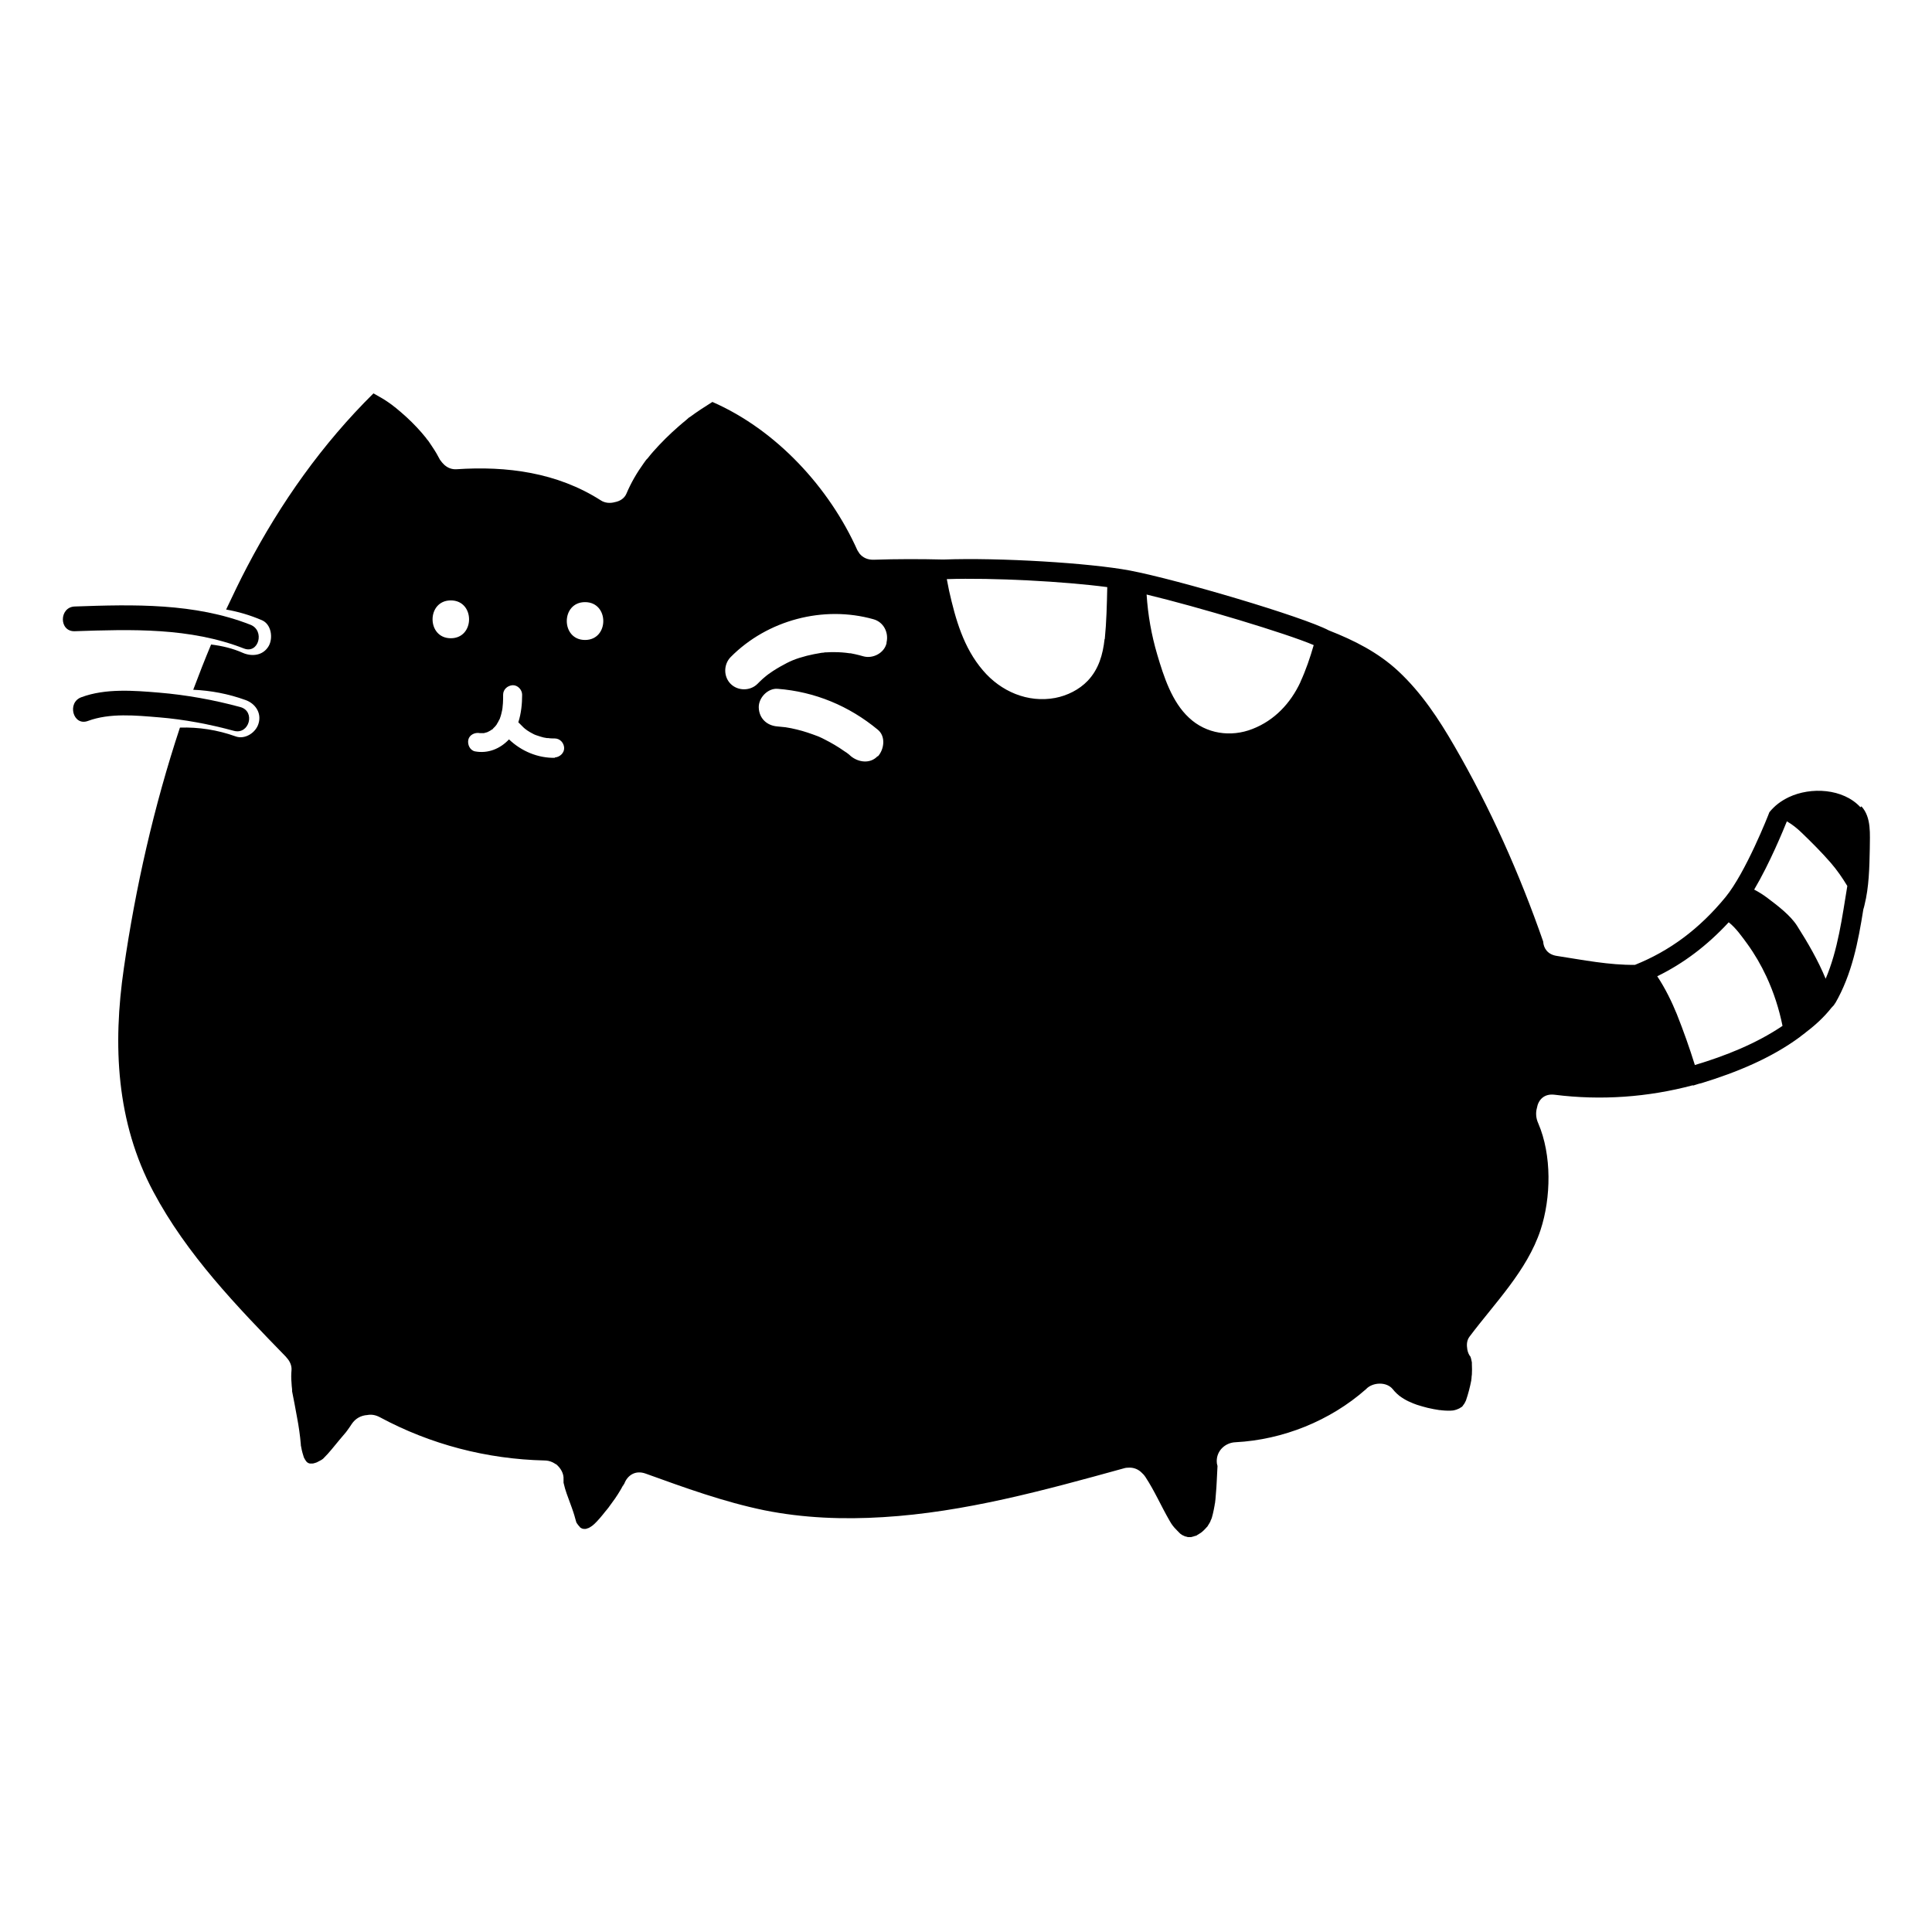 <?xml version="1.0" encoding="UTF-8"?>
<!-- Uploaded to: ICON Repo, www.iconrepo.com, Generator: ICON Repo Mixer Tools -->
<svg fill="#000000" width="800px" height="800px" version="1.1" viewBox="144 144 512 512" xmlns="http://www.w3.org/2000/svg">
 <g>
  <path d="m637.04 357.93c-4.586-4.988-13.148-5.441-18.992-2.672-2.168 1.059-3.68 2.215-5.141 3.981-0.301 0.855-6.297 16.02-11.637 22.52-6.953 8.465-14.812 14.258-23.98 17.938-6.75 0.102-13.855-1.309-20.707-2.367-2.418-0.352-3.527-2.016-3.629-3.828-6.246-17.938-14.008-35.367-23.527-51.793-4.133-7.152-8.715-14.105-14.812-19.801-5.34-4.988-11.738-8.211-18.438-10.832-6.801-3.629-40.055-13.453-52.699-15.871-10.68-2.016-34.66-3.477-49.473-2.922-6.144-0.152-12.293-0.152-18.438 0.051-1.715 0.051-2.922-0.605-3.727-1.562-0.102-0.102-0.152-0.203-0.203-0.301-0.102-0.152-0.203-0.301-0.301-0.453 0-0.051-0.051-0.102-0.102-0.152-7.457-16.676-21.512-31.941-38.441-39.348-2.016 1.258-4.031 2.57-5.945 3.981l-0.152 0.102h-0.051c-0.301 0.301-0.605 0.504-0.855 0.754-0.656 0.504-1.258 1.059-1.914 1.613-1.211 1.059-2.367 2.117-3.477 3.223-1.16 1.16-2.316 2.367-3.375 3.578-0.504 0.555-0.957 1.16-1.41 1.715l-0.355 0.355c-0.203 0.301-0.453 0.605-0.656 0.906-1.812 2.519-3.375 5.188-4.586 8.062-0.555 1.309-1.762 2.016-3.074 2.266-1.258 0.352-2.672 0.25-3.777-0.504-11.539-7.356-24.836-9.117-38.238-8.211-1.109 0.051-2.117-0.301-2.922-0.957-0.102-0.051-0.152-0.152-0.25-0.203-0.352-0.352-0.707-0.707-0.957-1.109 0-0.051-0.102-0.102-0.152-0.152-0.605-1.16-1.258-2.316-2.016-3.426-0.352-0.504-0.656-1.008-1.008-1.512 0 0-0.203-0.301-0.402-0.504 0 0-0.25-0.25-0.25-0.352-1.613-2.016-3.375-3.879-5.238-5.594-0.957-0.855-1.914-1.715-2.922-2.519l-0.102-0.102h-0.051s-0.504-0.402-0.754-0.605c-0.555-0.402-1.109-0.805-1.664-1.16-1.059-0.707-2.168-1.258-3.273-1.914-13.551 13.402-24.586 28.969-33.453 45.898-1.965 3.727-3.777 7.559-5.594 11.387 3.176 0.555 6.297 1.461 9.473 2.82 2.519 1.059 3.023 4.734 1.812 6.852-1.461 2.519-4.383 2.871-6.852 1.812-2.719-1.211-5.543-1.863-8.414-2.215-1.664 3.981-3.223 7.961-4.734 11.992 4.637 0.203 9.27 1.059 13.855 2.719 2.57 0.906 4.281 3.375 3.477 6.144-0.656 2.469-3.629 4.434-6.144 3.477-4.785-1.715-9.773-2.469-14.711-2.316-6.902 20.859-11.789 42.473-14.863 63.781-2.973 20.355-2.016 40.758 7.809 59.199 8.867 16.676 22.117 30.379 35.164 43.781 0.051 0.051 0.102 0.152 0.152 0.203 0.855 0.906 1.41 2.117 1.309 3.324-0.102 1.109-0.102 2.215 0 3.324 0 0.605 0.102 1.16 0.152 1.762v0.504c0.453 2.316 0.906 4.586 1.309 6.902 0.453 2.367 0.805 4.785 1.008 7.203v0.203s0.051 0.352 0.102 0.504c0.102 0.555 0.203 1.059 0.352 1.562 0.102 0.402 0.25 0.754 0.352 1.16 0 0 0.203 0.402 0.301 0.555 0.102 0.152 0.203 0.301 0.301 0.453 0 0 0.203 0.25 0.352 0.352 0.301 0.152 0.402 0.203 0.402 0.203s0.203 0.051 0.25 0.051h0.352 0.301c0.102 0 0.25 0 0.352-0.051 0.25-0.051 0.504-0.152 0.805-0.25 0 0 0.906-0.453 1.059-0.555 0.203-0.102 0.402-0.25 0.605-0.402l0.102-0.102c1.562-1.512 2.871-3.273 4.281-4.938 0.555-0.656 1.109-1.309 1.664-1.965l0.152-0.203s0.203-0.25 0.301-0.402c0.402-0.555 0.754-1.059 1.109-1.613 1.008-1.512 2.519-2.266 4.133-2.367 1.008-0.203 2.117-0.051 3.273 0.555 13.453 7.254 28.414 11.133 43.68 11.488 0.707 0 1.41 0.152 2.066 0.453 0.051 0 0.152 0.102 0.203 0.102 0.203 0.102 0.453 0.25 0.656 0.402h0.102c1.258 1.008 2.117 2.519 2.016 4.031v0.754c0 0.102 0 0.25 0.051 0.352 0.203 0.906 0.453 1.762 0.754 2.621 0.555 1.613 1.211 3.223 1.762 4.887 0.203 0.605 0.402 1.258 0.555 1.863 0.051 0.25 0.152 0.453 0.203 0.707l0.102 0.301c0.152 0.25 0.352 0.504 0.504 0.707 0.152 0.152 0.25 0.301 0.402 0.453 0.051 0.051 0 0.051 0.051 0.102 0.152 0.102 0.352 0.203 0.504 0.301 0.152 0 0.25 0.051 0.402 0.102h0.051 0.453 0.102c0.25-0.102 0.504-0.152 0.754-0.25l0.203-0.102c0.301-0.152 0.605-0.402 0.707-0.453 0.152-0.102 0.152-0.102 0.203-0.152 0.102-0.102 0.203-0.203 0.352-0.301 1.059-1.008 2.016-2.168 2.922-3.324 0.301-0.352 0.605-0.707 0.855-1.059-0.805 1.16 0.152-0.203 0.301-0.402 0.504-0.656 0.957-1.359 1.461-2.016 0.504-0.707 0.957-1.461 1.41-2.215 0.203-0.352 0.402-0.656 0.555-1.008 0.203-0.352 0.656-1.562 0 0.102 0.152-0.301 0.352-0.555 0.504-0.855 0.805-2.117 2.871-3.629 5.644-2.621 10.328 3.727 20.707 7.508 31.488 9.723 10.328 2.066 20.906 2.469 31.438 1.812 21.613-1.309 42.672-7.106 63.48-12.848 0.453-0.152 0.906-0.25 1.359-0.25 1.562-0.152 2.871 0.453 3.777 1.41 0.352 0.301 0.656 0.656 0.906 1.059 2.418 3.68 4.18 7.758 6.398 11.586 0.25 0.453 0.504 0.855 0.805 1.258 0.102 0.152 0.352 0.453 0.453 0.555 0.504 0.555 1.008 1.059 1.562 1.613 0 0 0.352 0.25 0.504 0.352 0.102 0.051 0.555 0.25 0.754 0.352 0.25 0.051 0.656 0.152 0.754 0.203h0.352 0.402 0.102c0.402-0.102 0.805-0.203 1.211-0.352h0.152l0.203-0.152c0.402-0.25 0.855-0.504 1.258-0.805 0 0 0.352-0.301 0.504-0.453 0.301-0.301 0.605-0.605 0.906-0.957l0.152-0.152s0-0.051 0.102-0.203c0.25-0.352 0.453-0.754 0.656-1.109v-0.102c0.152-0.25 0.25-0.555 0.352-0.805 0.203-0.656 0.352-1.359 0.504-2.066 0.102-0.453 0.152-0.855 0.25-1.309 0-0.203 0.051-0.402 0.102-0.555 0.102-0.707 0.152-1.41 0.203-2.117 0.25-2.57 0.301-5.141 0.453-7.707-0.152-0.453-0.203-0.855-0.203-1.309 0-2.82 2.316-4.887 4.988-4.988 12.496-0.656 25.039-5.644 34.562-14.055 1.715-1.863 5.441-2.066 7.106 0 0.301 0.402 0.656 0.754 1.008 1.109 0.102 0.102 0.555 0.504 0.754 0.656 0.754 0.555 1.562 1.059 2.418 1.461 0.152 0.102 1.258 0.504 1.008 0.453 0.402 0.152 0.805 0.301 1.211 0.453 0.906 0.301 1.863 0.555 2.82 0.805 1.059 0.25 2.117 0.453 3.176 0.605 0.203 0 0.402 0 0.555 0.051 0.555 0.051 1.109 0.102 1.664 0.102 0.453 0 0.855 0 1.309-0.051 0.203 0 0.453-0.102 0.656-0.152 0.203 0 0.906-0.352 1.059-0.402 0.301-0.203 0.707-0.453 0.605-0.352 0.102-0.102 0.152-0.152 0.25-0.25 0.152-0.25 0.352-0.504 0.402-0.555 0.203-0.301 0.352-0.656 0.504-0.957 0.605-1.762 1.059-3.527 1.41-5.34v-0.102s0-0.25 0.051-0.352c0-0.352 0.051-0.707 0.102-1.059 0.051-0.906 0.051-1.812 0-2.769v-0.453c-0.102-0.301-0.102-0.656-0.203-0.957 0 0-0.102-0.301-0.152-0.504-0.051-0.152-0.152-0.25-0.25-0.352-0.402-0.656-0.605-1.359-0.656-2.066-0.152-1.059 0-2.117 0.656-2.973 6.648-8.867 15.215-17.434 18.793-28.215 2.82-8.566 3.023-19.902-0.605-28.312-0.605-1.309-0.707-2.769-0.352-4.031 0.352-2.117 1.863-3.879 4.684-3.527 12.344 1.562 24.789 0.656 36.676-2.519v0.102c0.555-0.152 1.059-0.352 1.613-0.504 0.203-0.051 0.453-0.102 0.656-0.152 9.168-2.82 18.391-6.551 26.148-12.293l0.102-0.102c0.504-0.402 1.059-0.754 1.562-1.211 2.469-1.863 4.734-3.981 6.602-6.348 0.203-0.25 0.504-0.504 0.707-0.754 0.051-0.102 0.102-0.203 0.152-0.301 0-0.051 0.102-0.102 0.152-0.152 4.434-7.656 6.098-16.324 7.457-24.887 0.102-0.352 0.25-0.805 0.301-1.109 1.211-4.836 1.309-9.977 1.41-14.965 0-3.727 0.504-8.262-2.215-11.234zm-373.57-44.789c-6.449 0-6.449-10.027 0-10.027 6.449 0 6.449 10.027 0 10.027zm27.66 31.691c-4.586 0.102-8.969-1.762-12.242-4.887-2.316 2.469-5.543 3.828-9.02 3.176-1.359-0.301-2.016-1.812-1.762-3.074 0.301-1.359 1.812-2.016 3.074-1.762h0.102 0.453 0.453 0.051c0.301-0.102 0.605-0.152 0.906-0.25 0 0 0.25-0.152 0.402-0.203 0.301-0.152 0.555-0.301 0.805-0.504h0.102s0.25-0.301 0.352-0.402c0.25-0.203 0.453-0.453 0.656-0.707 0.051-0.051 0.102-0.152 0.152-0.203l0.102-0.203c0.203-0.301 0.402-0.656 0.555-1.008l0.152-0.25 0.102-0.301c0.25-0.656 0.402-1.359 0.555-2.066 0-0.203 0.102-0.402 0.102-0.656v-0.102c0-0.352 0.102-0.707 0.102-1.059 0.051-0.754 0.051-1.512 0.051-2.266 0-1.41 1.16-2.418 2.519-2.519 1.359-0.051 2.519 1.211 2.519 2.519 0 2.418-0.25 4.938-1.008 7.305 0.051 0.051 0.102 0.152 0.203 0.203l1.211 1.211c0.102 0.102 0.25 0.203 0.352 0.301 0 0 0.402 0.301 0.605 0.453 0.453 0.301 0.957 0.605 1.461 0.855 0.25 0.152 0.504 0.25 0.754 0.352 0 0 0.301 0.102 0.453 0.152 0.555 0.203 1.109 0.352 1.664 0.504 0.301 0.051 0.555 0.102 0.855 0.152h0.352c0.555 0.102 1.16 0.102 1.715 0.102 1.41 0 2.469 1.16 2.519 2.519 0.051 1.359-1.211 2.469-2.519 2.519zm7.91-31.234c-6.449 0-6.449-10.027 0-10.027 6.449 0 6.449 10.027 0 10.027zm77.535 30.781c-1.965 2.117-5.09 1.664-7.106 0l-0.504-0.453c-0.352-0.301-0.805-0.605-1.211-0.855-0.855-0.605-1.715-1.16-2.57-1.664-0.855-0.504-1.762-1.008-2.672-1.461-0.453-0.25-0.906-0.453-1.359-0.656l-0.352-0.152c-1.863-0.707-3.727-1.359-5.644-1.812-1.008-0.25-2.016-0.453-3.023-0.605-0.152 0-0.301 0-0.453-0.051h-0.102c-0.504-0.051-1.008-0.102-1.512-0.152-2.82-0.203-4.887-2.117-4.988-4.988-0.102-2.57 2.367-5.188 4.988-4.988 9.875 0.754 18.941 4.535 26.551 10.832 2.168 1.762 1.715 5.238 0 7.106zm2.367-29.926c-0.605 2.621-3.629 4.18-6.144 3.477-0.707-0.203-1.461-0.402-2.168-0.555-0.402-0.102-0.805-0.152-1.211-0.25h-0.25c-1.359-0.203-2.719-0.301-4.082-0.301-0.656 0-1.309 0-1.965 0.051-0.352 0-0.656 0-1.008 0.102-0.152 0-0.402 0-0.555 0.051-1.258 0.203-2.519 0.453-3.727 0.754-3.074 0.805-4.484 1.41-7.055 2.871-0.656 0.352-1.258 0.754-1.914 1.16-0.25 0.203-0.555 0.352-0.805 0.555 0 0-0.352 0.25-0.504 0.352-0.152 0.102-0.402 0.352-0.453 0.352-0.301 0.25-0.656 0.555-0.957 0.805-0.504 0.453-0.957 0.906-1.41 1.359-1.914 1.914-5.188 1.914-7.106 0-1.914-1.914-1.914-5.141 0-7.106 9.723-9.824 24.586-13.754 37.836-10.027 2.719 0.754 4.082 3.527 3.477 6.144zm57.785-1.109c-0.453 4.133-1.562 8.012-4.484 11.082-2.266 2.367-5.441 3.93-8.613 4.535-7.254 1.359-14.41-1.715-19.145-7.305-5.141-5.996-7.254-13.504-8.969-21.109-0.203-1.008-0.402-2.066-0.605-3.074 12.344-0.402 31.086 0.605 42.523 2.117-0.102 4.586-0.203 9.219-0.656 13.754zm51.891 11.438c-2.621 5.594-6.852 10.125-12.695 12.395-5.742 2.266-12.293 1.309-16.828-2.973-4.535-4.18-6.699-10.934-8.414-16.727-1.562-5.289-2.469-10.531-2.82-15.922 13.652 3.273 37.129 10.328 44.285 13.402-0.957 3.324-2.066 6.602-3.527 9.773zm104.54 101.47c-1.41-4.535-3.023-9.07-4.785-13.504-1.309-3.223-3.074-6.852-5.188-10.027 7.004-3.426 13.25-8.16 18.941-14.309 1.965 1.562 3.527 3.828 4.938 5.742 1.965 2.719 3.629 5.594 5.039 8.613 1.965 4.231 3.375 8.613 4.281 13.098-7.004 4.734-15.164 7.961-23.227 10.379zm34.66-22.871c-2.016-4.887-4.734-9.574-7.559-14.008-1.715-2.719-5.039-5.289-7.809-7.356-1.109-0.855-2.316-1.613-3.578-2.266 4.18-7.055 7.809-15.973 8.664-18.086 1.41 0.805 2.672 1.812 3.879 2.973 2.672 2.57 5.289 5.188 7.707 7.961 1.664 1.914 3.125 4.031 4.434 6.195-1.359 8.211-2.469 16.93-5.742 24.586z"/>
  <path d="m208.65 315.86c3.93 1.512 5.594-4.785 1.715-6.297-14.762-5.793-30.984-5.391-46.551-4.836-4.18 0.152-4.231 6.699 0 6.551 15.062-0.504 30.531-1.008 44.84 4.586z"/>
  <path d="m186.13 334.1c6.699 0.555 13.352 1.812 19.852 3.578 4.082 1.109 5.793-5.188 1.715-6.297-7.055-1.914-14.309-3.223-21.562-3.828-6.699-0.555-14.156-1.16-20.555 1.211-3.93 1.41-2.215 7.758 1.715 6.297 5.844-2.168 12.746-1.461 18.844-0.957z"/>
 </g>
</svg>